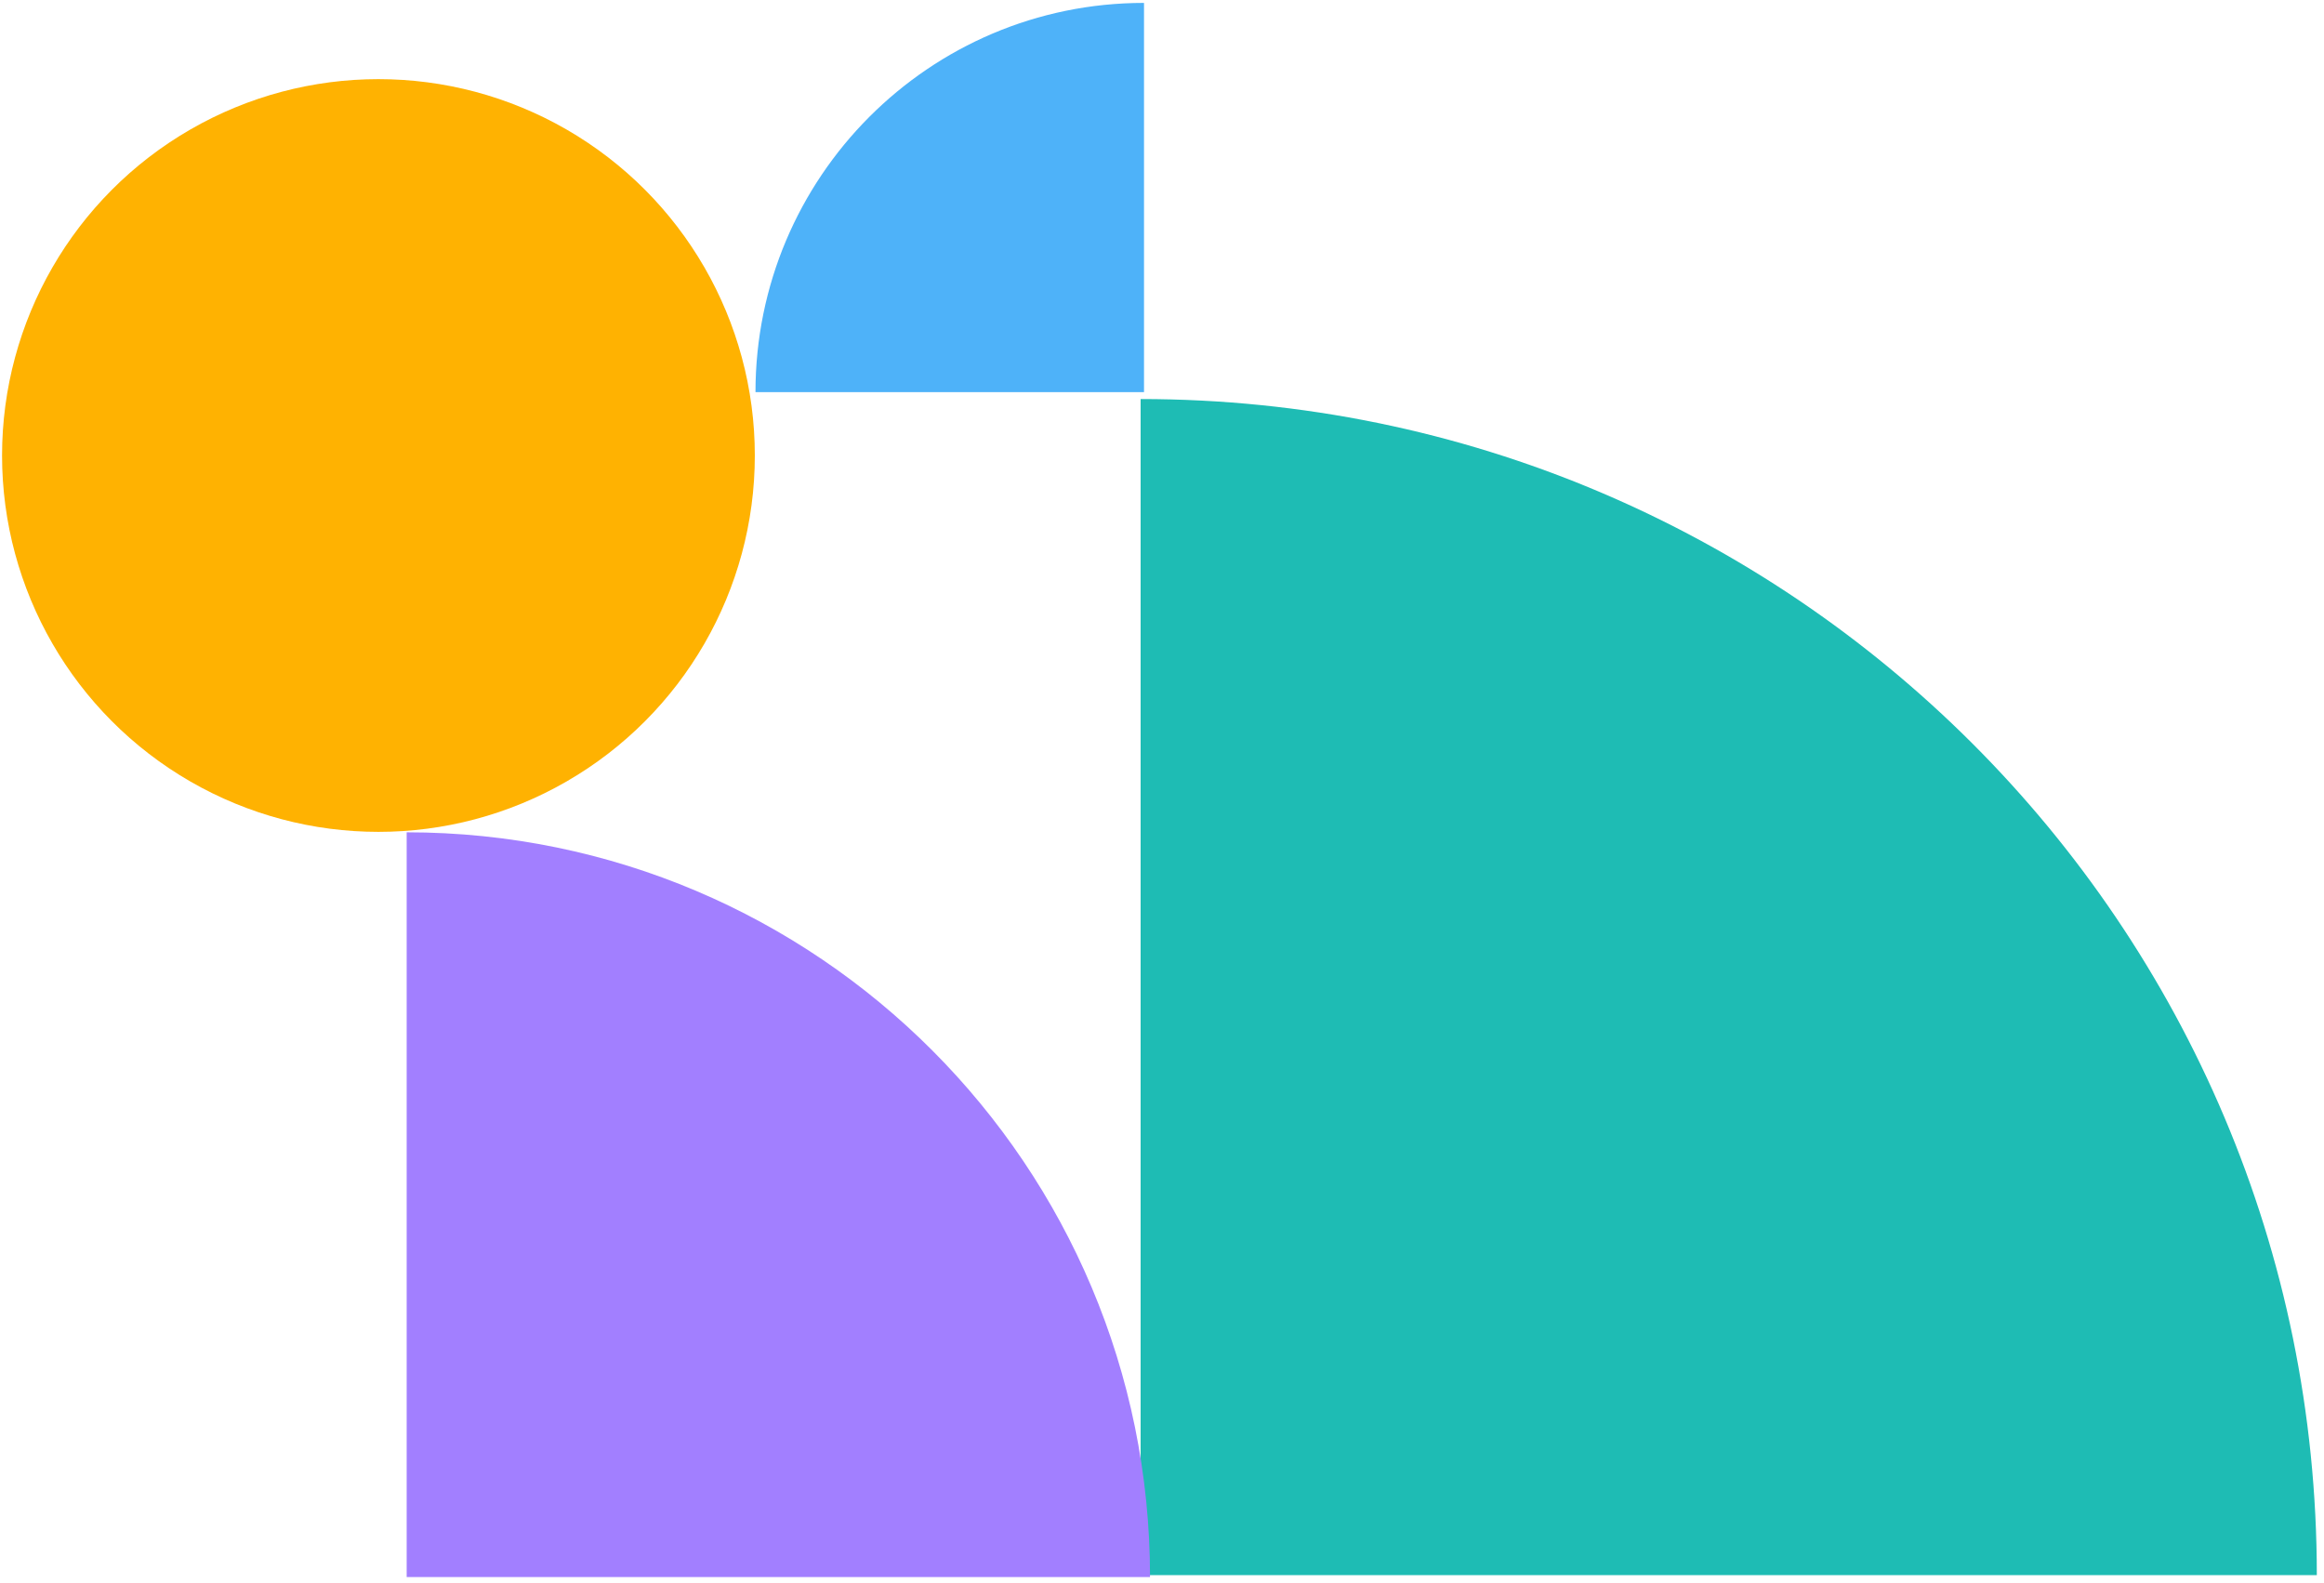 <svg width="323" height="220" viewBox="0 0 323 220" fill="none" xmlns="http://www.w3.org/2000/svg">
<path d="M158.529 55.465V218.938H322.002C322.002 128.57 248.766 55.465 158.529 55.465Z" fill="#1EBCB4"/>
<circle cx="52.597" cy="63.312" r="52.312" fill="#FFB201"/>
<path d="M56.521 115.686L56.521 219.2H159.836C159.836 162.089 113.632 115.686 56.521 115.686Z" fill="#A27FFF"/>
<path d="M159 0.404V54.508L105 54.508C105 24.658 129.15 0.404 159 0.404Z" fill="#4EB2F9"/>
</svg>
